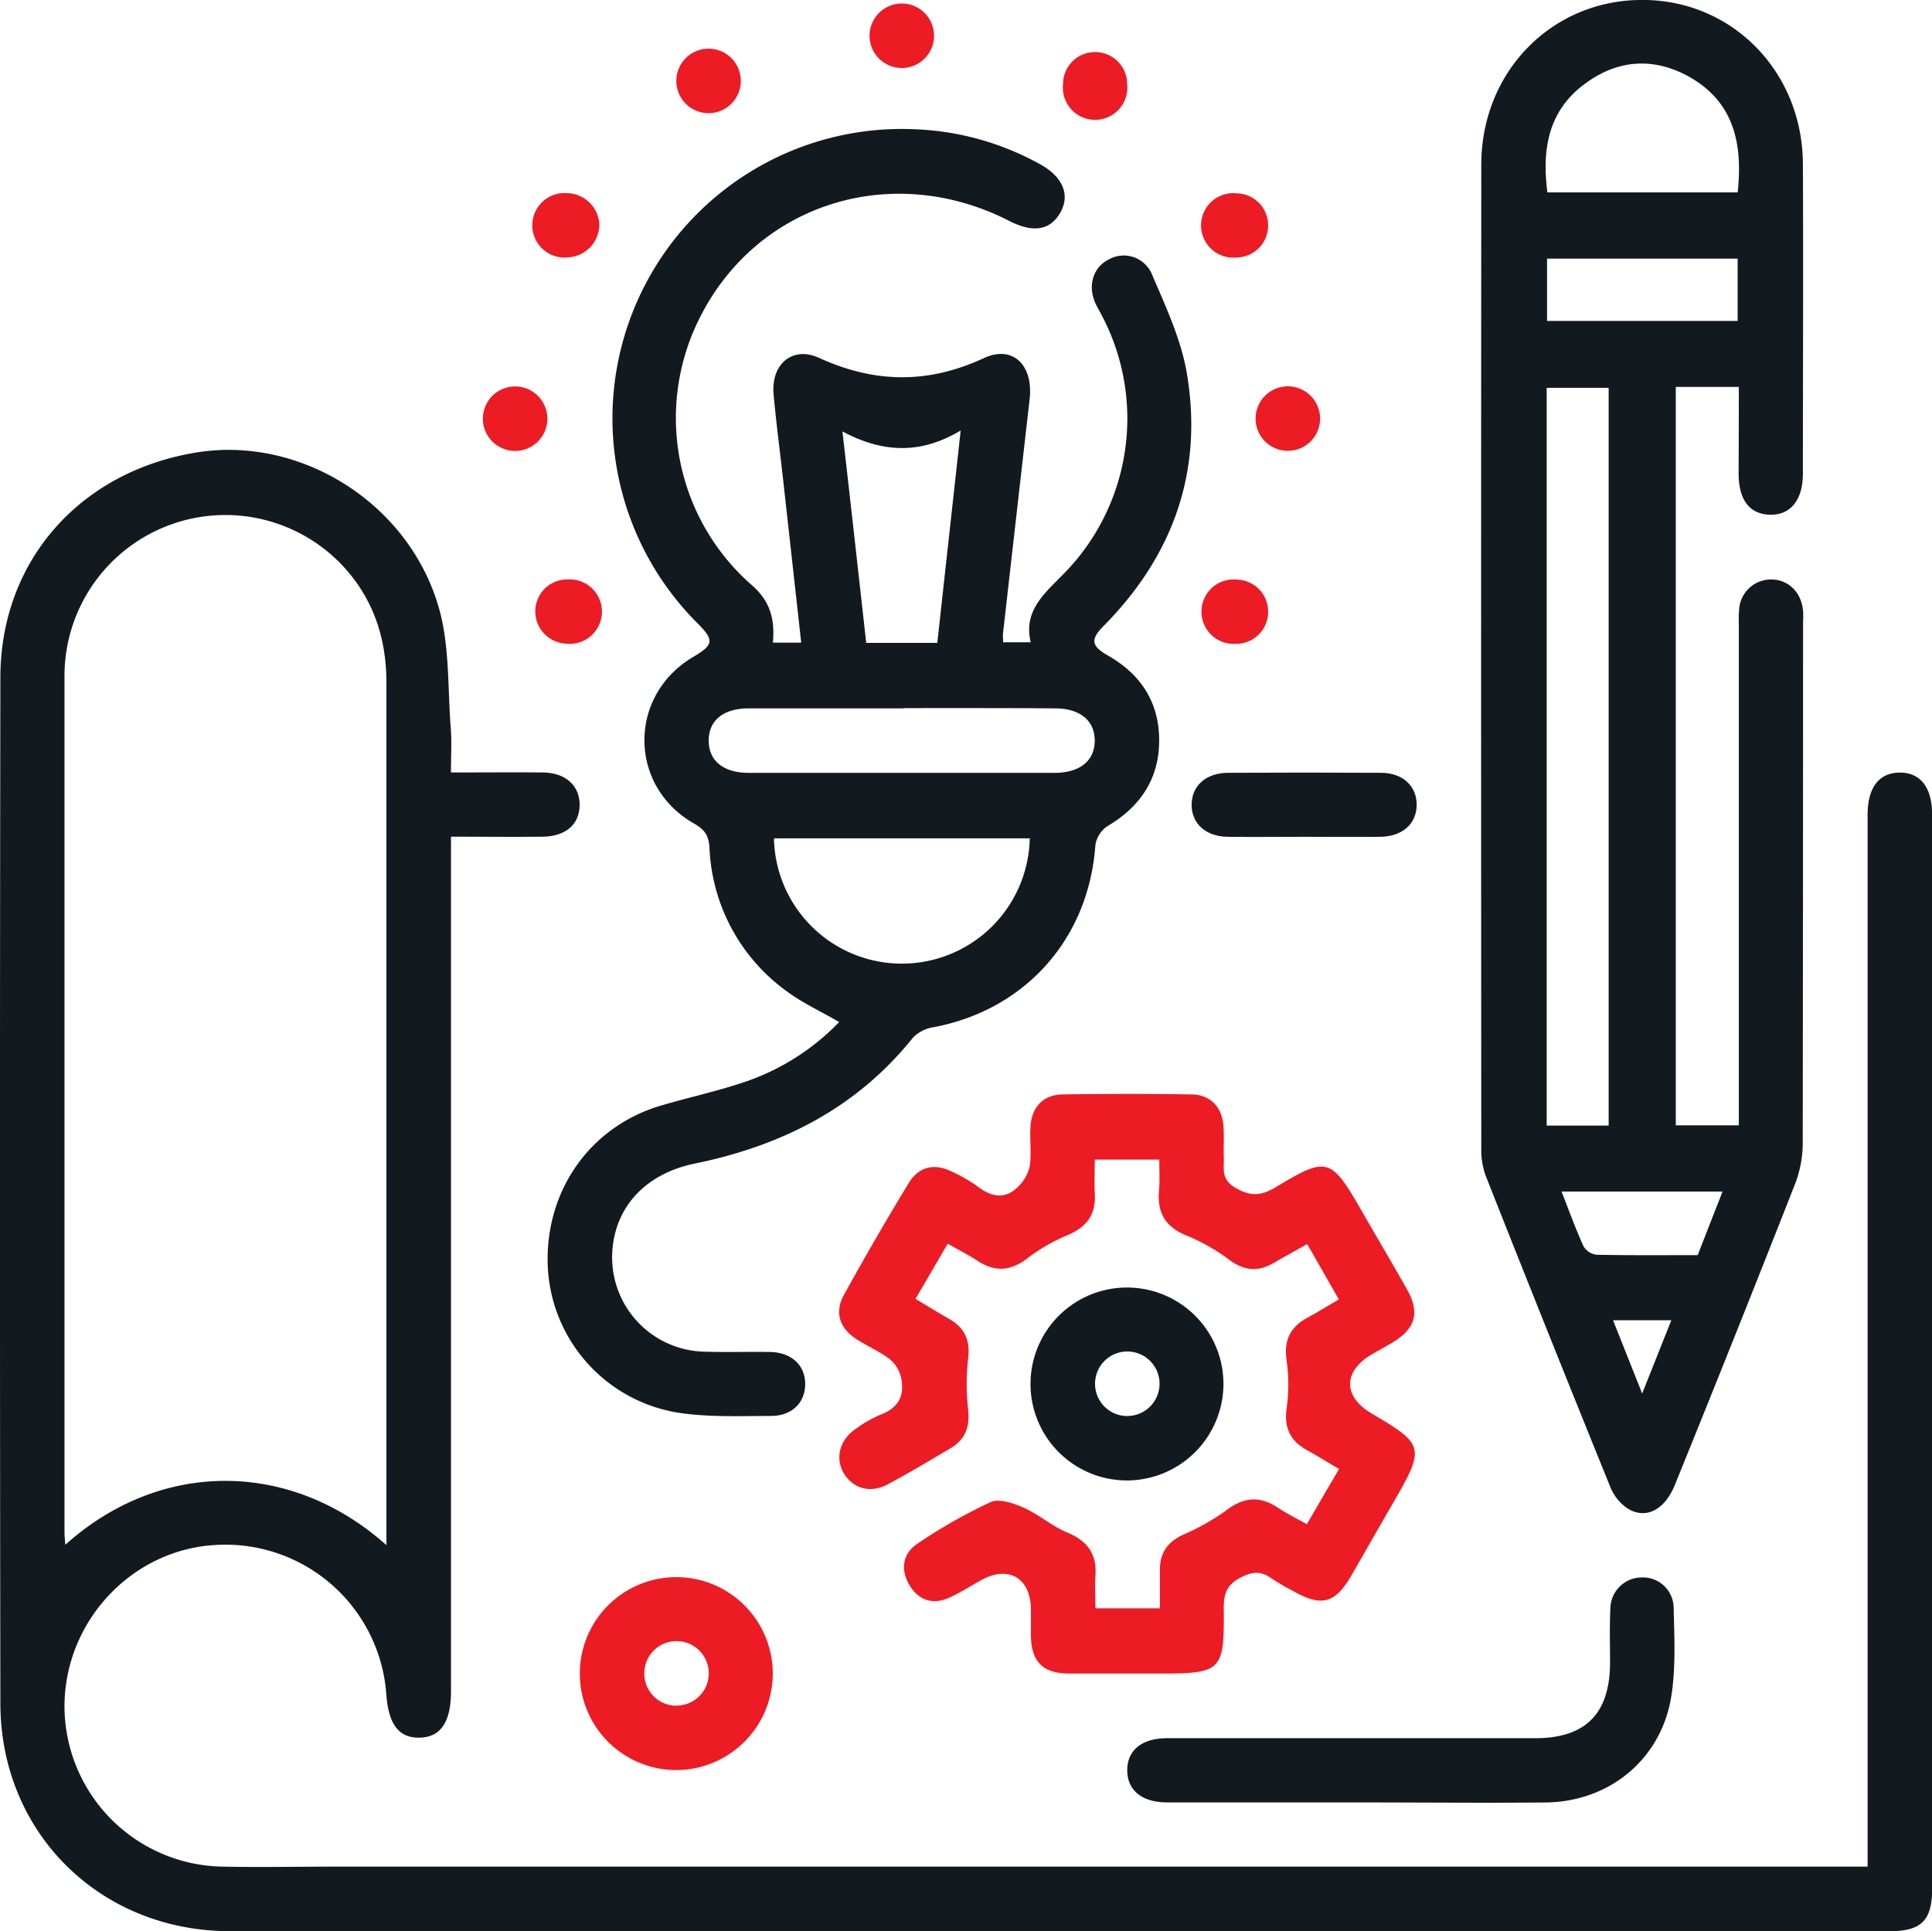 <svg xmlns="http://www.w3.org/2000/svg" viewBox="0 0 359.46 359.36"><defs><style>.cls-1{fill:#131a1f;}.cls-2{fill:#ed1b24;}</style></defs><g id="Layer_2" data-name="Layer 2"><g id="Layer_1-2" data-name="Layer 1"><path class="cls-1" d="M83.9,143.74c6,0,11.51-.05,17,0,4.34,0,7,2.48,6.94,6.12s-2.7,5.78-6.87,5.83c-5.48.06-11,0-17.06,0v159c0,5.78-1.94,8.61-5.92,8.65-3.81.05-5.72-2.49-6.12-8.14a30,30,0,0,0-31.43-27.73C24.67,288.16,12,301.6,12,317.56a29.91,29.91,0,0,0,29.06,29.77c7.61.16,15.23,0,22.84,0H347.48V151.6c0-5.07,2.15-7.84,6-7.84s6,2.78,6,7.84q0,99.95,0,199.89c0,5.86-2,7.86-7.87,7.86q-154.44,0-308.88,0C18.55,359.31.11,341,.07,317q-.15-95.46,0-190.91c0-21.73,14.86-38.47,36.69-41.93,19.15-3,39.18,9.35,44.85,28.79,2.08,7.13,1.66,15,2.26,22.54C84.07,138.09,83.9,140.7,83.9,143.74Zm-12,143.8V276.12q0-74.48,0-149c0-8.07-2.26-15.24-7.64-21.3A29.94,29.94,0,0,0,12,126.08Q12,205.61,12,285.14c0,.69.09,1.37.15,2.31C29.89,271.52,54.14,271.64,71.92,287.54Z"/><path class="cls-1" d="M323.52,72H311.79V209.4h11.73V116.89c0-1.12-.06-2.25.05-3.37a5.94,5.94,0,0,1,5.82-5.69c3.27-.07,5.77,2.32,6.08,5.84.07.87,0,1.75,0,2.62q0,48.28-.06,96.55a21.37,21.37,0,0,1-1.47,7.58q-11,28-22.31,55.86c-1.89,4.71-5.46,6.55-8.88,4.37a8.81,8.81,0,0,1-3.14-3.95q-11.73-28.92-23.19-57.92a14.19,14.19,0,0,1-.82-5.11q-.06-91.48,0-183c0-17.37,13.18-30.72,30-30.68,16.68,0,29.76,13.33,29.84,30.5.09,19.21,0,38.42,0,57.63,0,4.93-2.33,7.78-6.16,7.66s-5.79-2.84-5.8-7.64C323.5,82.92,323.52,77.68,323.52,72ZM299.3,209.45V72.17H287.77V209.45Zm24-173.65c1-9.15-.75-16.85-9-21.5C307.7,10.61,301,11.08,295,15.51c-6.93,5-8.14,12.24-7.1,20.29Zm0,23.92V48.13H287.84V59.72Zm-32.77,162c1.41,3.57,2.62,6.95,4.1,10.2a3.28,3.28,0,0,0,2.45,1.56c6.21.13,12.43.07,18.79.07,1.55-4,3.05-7.82,4.62-11.83Zm15,37.6c2.07-5.2,3.69-9.29,5.43-13.65H300.12C301.86,250.05,303.48,254.14,305.55,259.34Z"/><path class="cls-1" d="M156.13,190.18c-3.42-2-6.82-3.54-9.76-5.73A34.71,34.71,0,0,1,132,157.71c-.14-2.32-.95-3.36-2.89-4.48-12.26-7-12.27-23.84-.12-31,3.81-2.26,3.92-3.11.82-6.22a53.85,53.85,0,0,1,40.82-91.94,52,52,0,0,1,22.83,6.46c4.31,2.37,5.71,5.75,3.79,9.08s-5.15,3.72-9.47,1.5C165.78,29.84,140.37,38,129.88,59.77a41.31,41.31,0,0,0,10,49.11c3.46,3,4.31,6.42,3.92,10.7h5.27c-1.15-10.36-2.27-20.49-3.4-30.62-.58-5.2-1.27-10.39-1.74-15.61-.5-5.52,3.45-9,8.39-6.79,10.38,4.76,20.29,4.91,30.73.08,5.42-2.51,9.23,1.32,8.52,7.63q-2.48,21.74-4.94,43.48c-.05.49,0,1,0,1.76h5.14c-1.41-5.88,2.56-9.07,6.19-12.79a41.17,41.17,0,0,0,7-48.1c-.4-.78-.86-1.52-1.21-2.32-1.39-3.22-.34-6.56,2.5-8a5.68,5.68,0,0,1,8,2.57c2.56,6,5.47,12.16,6.56,18.53,3.09,18.2-2.48,33.94-15.47,47.07-2.53,2.56-2.31,3.74.86,5.55,6.15,3.5,9.51,8.8,9.47,15.87s-3.52,12.23-9.61,15.83a5.23,5.23,0,0,0-2.26,3.55c-1.23,17.41-13,30.64-30.13,33.88a6.7,6.7,0,0,0-3.8,1.93c-10.5,13.1-24.4,20.11-40.58,23.43-9.16,1.88-14.7,8-15.34,16a17.56,17.56,0,0,0,16.91,19c4.12.14,8.24,0,12.36.06s6.66,2.58,6.59,6.09-2.62,5.85-6.47,5.82c-5.85,0-11.8.27-17.53-.67a28.9,28.9,0,0,1-23.89-27c-.63-14.09,7.74-26.11,21-30.07,5.25-1.56,10.64-2.7,15.81-4.47A44,44,0,0,0,156.13,190.18ZM191.56,156H144a23.8,23.8,0,0,0,47.59,0Zm-23.42-24.19c-9.6,0-19.21,0-28.82,0-4.73,0-7.46,2.24-7.46,6s2.73,6,7.45,6q28.45,0,56.9,0c4.71,0,7.47-2.26,7.47-6s-2.74-6-7.46-6C186.86,131.74,177.5,131.76,168.14,131.76Zm-7-12.18h13.25c1.42-12.94,2.83-25.71,4.35-39.52-7.55,4.5-14.54,4.14-22,.17C158.31,94,159.72,106.65,161.16,119.58Z"/><path class="cls-2" d="M215.69,215.77h-12c0,2.23-.1,4.32,0,6.39.24,3.93-1.59,6.22-5.15,7.71a33.48,33.48,0,0,0-7.4,4.28c-3.11,2.38-6,2.59-9.27.46-1.65-1.09-3.44-2-5.54-3.18-2,3.41-3.88,6.68-6,10.26,2.2,1.31,4.19,2.55,6.22,3.7,3,1.68,4,4.08,3.57,7.5a40.56,40.56,0,0,0,0,9.28c.37,3.24-.47,5.67-3.25,7.31-3.87,2.29-7.72,4.59-11.67,6.71-3.23,1.73-6.44.85-8.17-2s-.82-6.34,2.3-8.39a23.55,23.55,0,0,1,4.54-2.58c3.39-1.26,4.5-3.68,3.76-6.94a6.21,6.21,0,0,0-2.1-3.38c-1.86-1.42-4.08-2.37-6.08-3.65-3.26-2.08-4.24-5-2.42-8.32q5.77-10.47,12-20.72c1.9-3.16,4.78-3.81,8.08-2.19a28.06,28.06,0,0,1,4.85,2.8c2.62,2,5.15,2.38,7.54-.08a7.51,7.51,0,0,0,2.09-3.73c.34-2.32,0-4.73.12-7.1.15-3.82,2.29-6.2,6-6.26q12-.19,24,0c3.55.06,5.7,2.39,5.93,6,.12,1.87,0,3.75.05,5.61.11,2.08-.61,4.13,2.11,5.73,2.92,1.73,4.92,1.52,7.68-.15,9.44-5.7,10.16-5.41,15.76,4.29,2.86,5,5.79,9.9,8.59,14.9,2.38,4.23,1.51,7.21-2.67,9.73-1.28.78-2.6,1.48-3.89,2.23-5.43,3.17-5.44,7.9,0,11.07,9.68,5.68,9.85,6.34,4.18,16.16-2.68,4.64-5.34,9.29-8,13.92-3.07,5.29-5.59,5.93-11,2.83a42.5,42.5,0,0,1-3.87-2.26c-1.91-1.37-3.46-1.34-5.7-.19-2.75,1.4-3.21,3.16-3.19,5.89.11,11.55-.43,12-11.88,12-5.61,0-11.23,0-16.84,0-4.93,0-7.07-2.18-7.16-7,0-1.62,0-3.24,0-4.86,0-5.95-4.21-8.39-9.36-5.46-2,1.11-3.86,2.32-5.9,3.23-3.1,1.38-5.74.37-7.38-2.44s-1.24-5.81,1.52-7.63a98,98,0,0,1,13.62-7.74c1.61-.72,4.29.22,6.19,1.06,2.82,1.25,5.23,3.43,8.07,4.6,3.76,1.56,5.53,4,5.24,8-.13,2,0,3.93,0,6.1h12c0-2.37,0-4.8,0-7.23,0-3.1,1.44-5.09,4.22-6.42a43.67,43.67,0,0,0,8.1-4.55c3.24-2.5,6.21-2.77,9.58-.55,1.65,1.09,3.44,2,5.44,3.1,2-3.44,3.89-6.72,6-10.27-2.19-1.29-4.08-2.46-6-3.53-3.1-1.71-4.26-4.14-3.77-7.75a31.66,31.66,0,0,0,0-8.91c-.56-3.78.7-6.27,3.94-8,1.84-1,3.63-2.11,5.78-3.36-2-3.52-3.89-6.81-5.89-10.31-2.26,1.27-4.32,2.4-6.35,3.58-2.8,1.61-5.33,1.38-8-.54A36.18,36.18,0,0,0,221,230c-4-1.56-5.7-4.12-5.37-8.3C215.81,219.81,215.69,218,215.69,215.77Z"/><path class="cls-1" d="M252.4,335.39c-11.72,0-23.45,0-35.18,0-4.74,0-7.46-2.22-7.49-5.95s2.71-6,7.42-6h68.49c9.38,0,13.9-4.59,13.92-14.07,0-3.37-.11-6.74.06-10.1a5.86,5.86,0,0,1,5.77-5.74,5.72,5.72,0,0,1,6,5.43c.12,5.59.44,11.3-.45,16.77-1.9,11.69-11.57,19.56-23.39,19.67S264.13,335.39,252.4,335.39Z"/><path class="cls-1" d="M209.63,275.48a17.95,17.95,0,1,1,18-17.67A18,18,0,0,1,209.63,275.48Zm-.09-12a6,6,0,1,0-5.8-6A6,6,0,0,0,209.54,263.49Z"/><path class="cls-2" d="M126,329.37a17.95,17.95,0,1,1,17.78-17.93A18,18,0,0,1,126,329.37Zm-.34-12a6,6,0,1,0-5.79-6A6,6,0,0,0,125.66,317.4Z"/><path class="cls-1" d="M242.59,155.71c-4.75,0-9.49.06-14.23,0-4.08-.07-6.68-2.51-6.65-6s2.64-5.88,6.77-5.91q14.22-.08,28.45,0c4.08,0,6.69,2.5,6.65,6s-2.65,5.86-6.77,5.91C252.07,155.76,247.33,155.71,242.59,155.71Z"/><path class="cls-2" d="M173.73,5.85a6,6,0,1,1-11.92.25,6,6,0,0,1,11.92-.25Z"/><path class="cls-2" d="M101.84,77.91a6,6,0,1,1-5.9-6A6,6,0,0,1,101.84,77.91Z"/><path class="cls-2" d="M245.61,77.81a6,6,0,1,1-6-5.92A6,6,0,0,1,245.61,77.81Z"/><path class="cls-2" d="M235.94,42a5.92,5.92,0,0,1-5.89,5.91,6,6,0,1,1,.11-11.93A5.94,5.94,0,0,1,235.94,42Z"/><path class="cls-2" d="M99.6,113.49a5.94,5.94,0,0,1,6.11-5.67,6,6,0,1,1-.58,11.93A6,6,0,0,1,99.6,113.49Z"/><path class="cls-2" d="M235.94,114a5.94,5.94,0,0,1-6,5.8,6,6,0,1,1,.34-11.94A5.94,5.94,0,0,1,235.94,114Z"/><path class="cls-2" d="M137.79,15.77a6,6,0,0,1-11.93-.14,6,6,0,1,1,11.93.14Z"/><path class="cls-2" d="M203.71,9.69a5.94,5.94,0,0,1,6,5.92,6,6,0,1,1-11.92,0A5.93,5.93,0,0,1,203.71,9.69Z"/><path class="cls-2" d="M111.51,41.75a6.13,6.13,0,0,1-5.74,6.13,6,6,0,1,1-.32-11.94A6.12,6.12,0,0,1,111.51,41.75Z"/></g></g></svg>